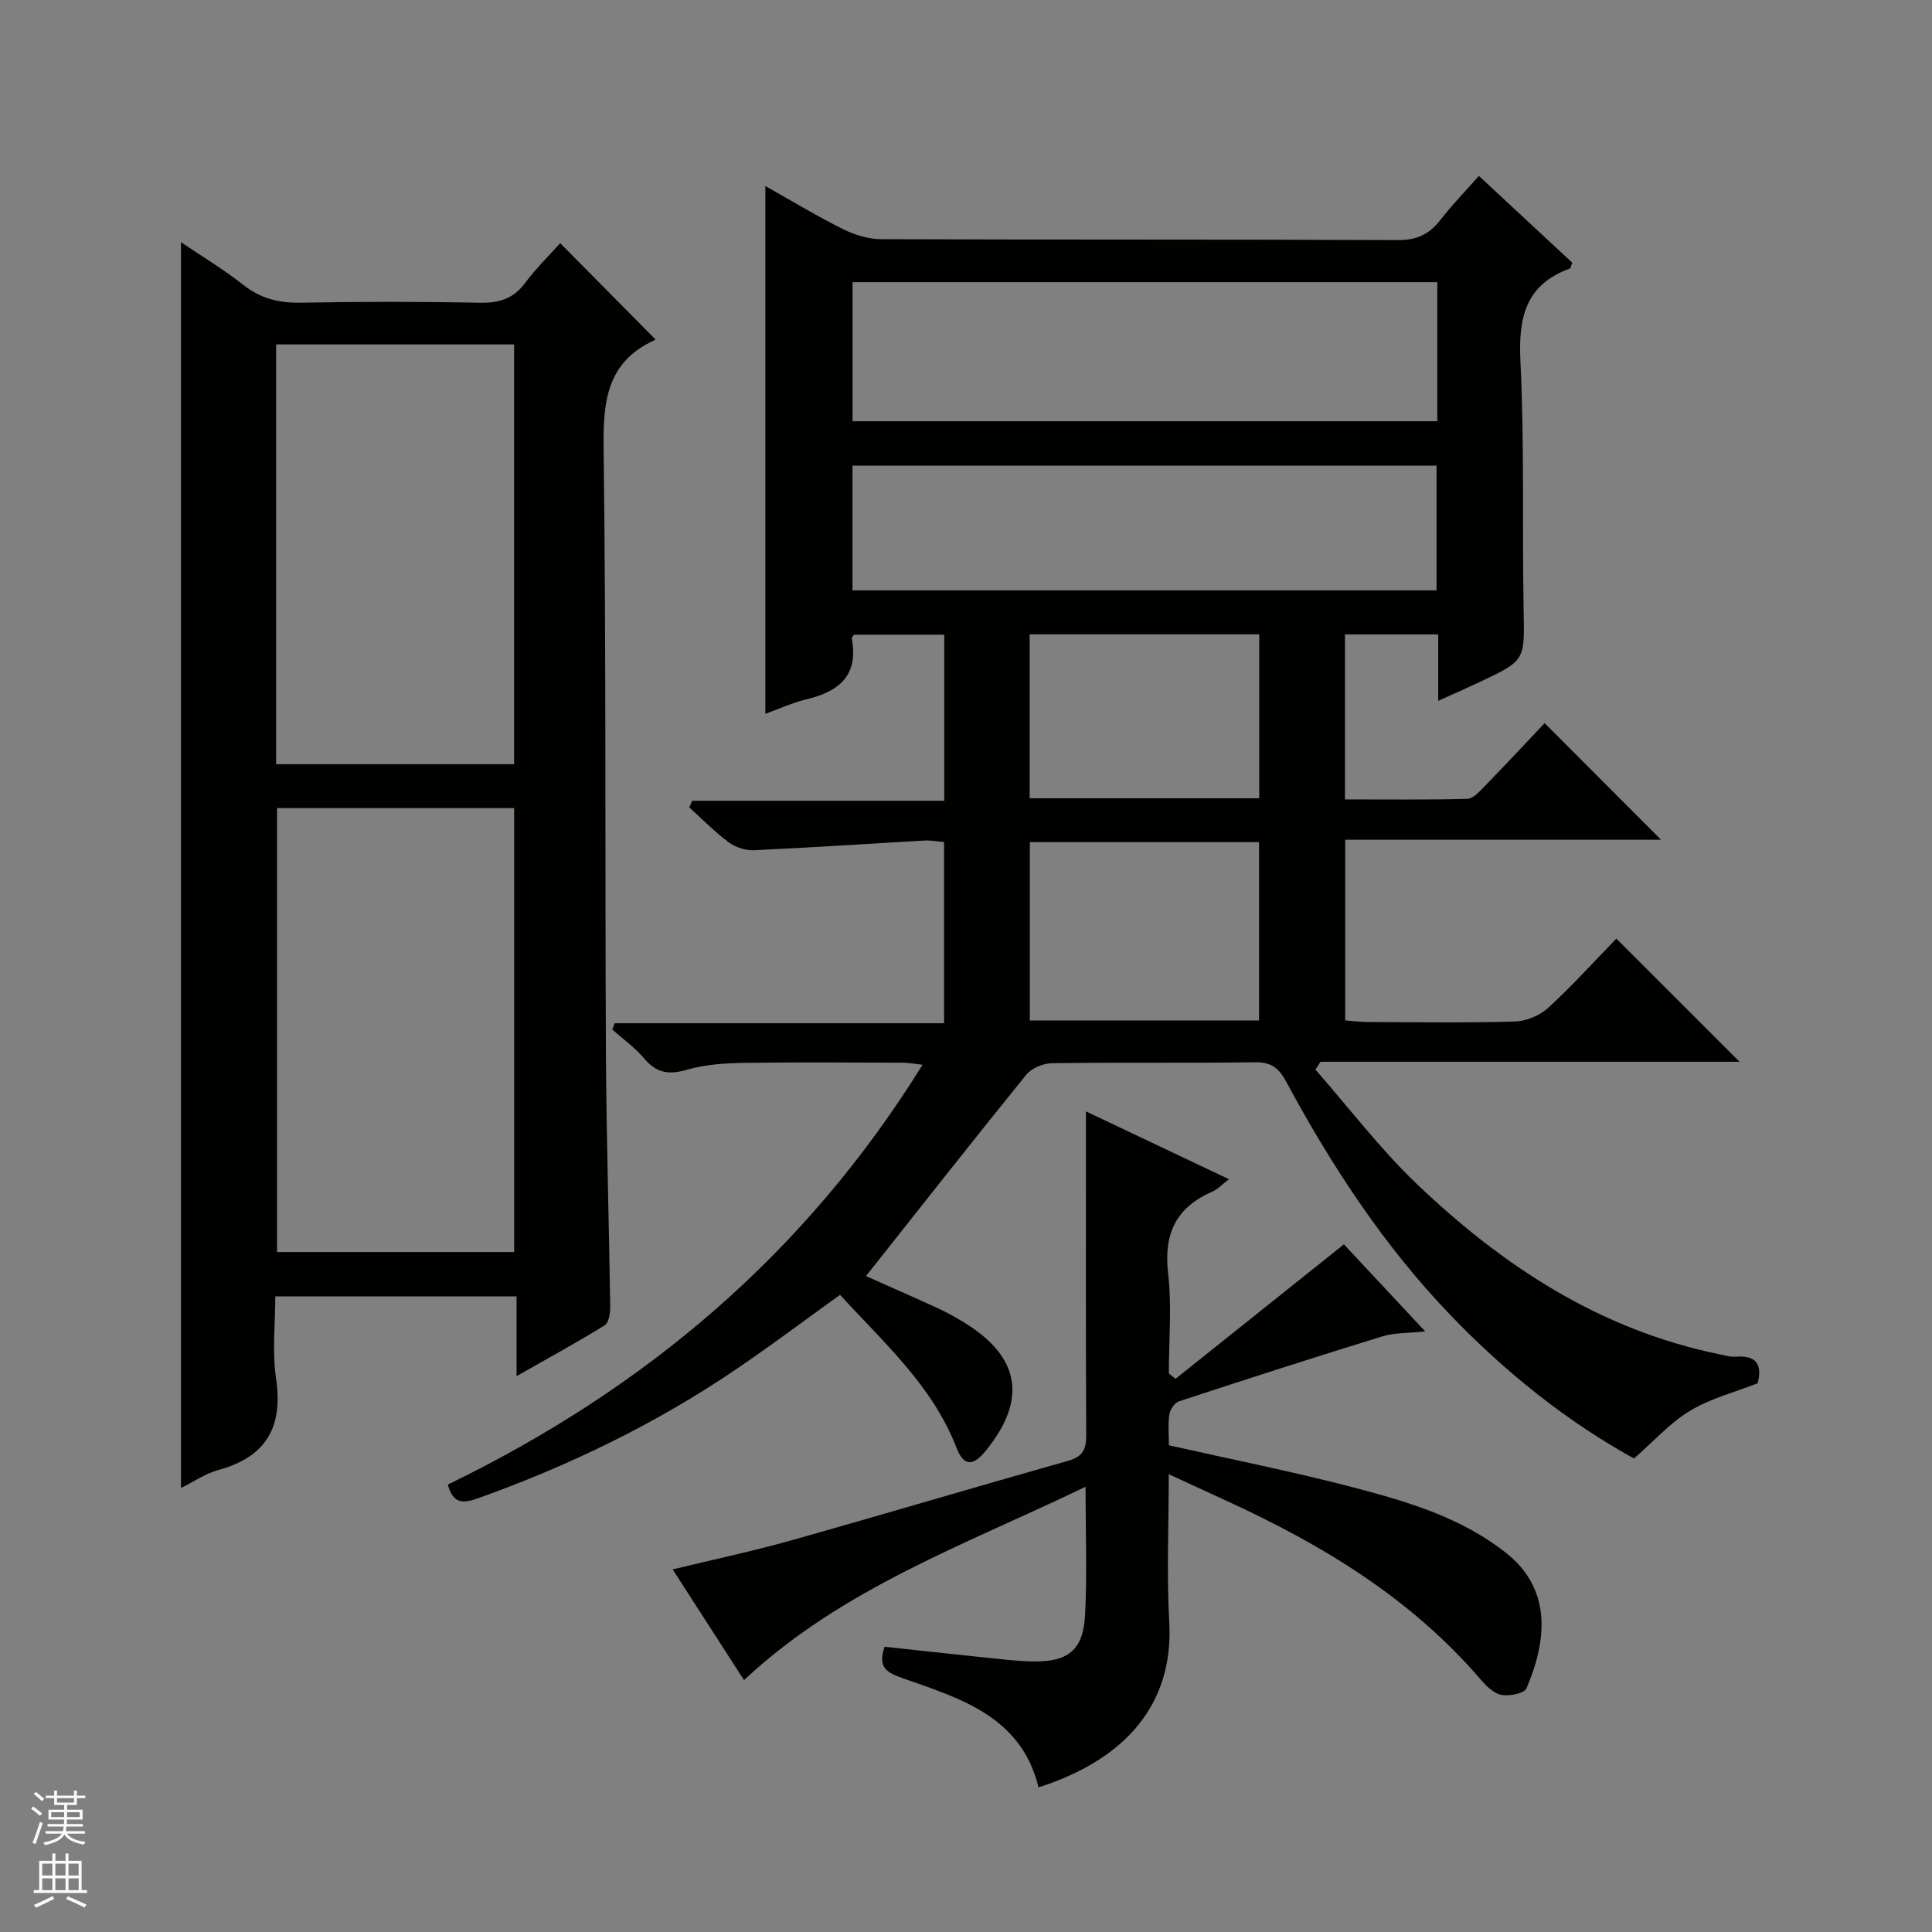 <svg enable-background="new 0 0 400 400" viewBox="0 0 400 400" xmlns="http://www.w3.org/2000/svg"><rect x="0" y="0" width="400" height="400" fill="#808080" stroke="none"/><g fill="#010100"><path d="m92.72 307.36c40.79-19.77 74.03-47.79 98.28-86.91-1.64-.18-2.84-.43-4.05-.43-11-.03-22-.13-32.99.04-3.95.06-8.03.34-11.79 1.43-3.71 1.08-6.25.67-8.76-2.31-1.91-2.26-4.4-4.03-6.64-6.02.17-.44.33-.87.5-1.31h68.19c0-12.85 0-24.92 0-37.51-1.27-.11-2.69-.39-4.1-.31-11.75.66-23.49 1.46-35.25 2-1.73.08-3.82-.59-5.22-1.63-2.91-2.16-5.48-4.79-8.18-7.23.2-.46.39-.92.59-1.38h52.2c0-11.84 0-22.92 0-34.39-6.2 0-12.42 0-18.67 0-.16.24-.53.54-.48.77 1.47 7.67-2.65 11.02-9.43 12.63-2.87.68-5.6 1.96-8.46 2.99 0-36.37 0-72.53 0-109.27 5.38 3.02 10.59 6.18 16.02 8.89 2.42 1.2 5.28 2.1 7.95 2.11 35.66.14 71.32.02 106.97.19 3.96.02 6.57-1.24 8.88-4.25 2.32-3.01 5-5.74 7.91-9.04 6.64 6.17 13.03 12.11 19.33 17.97-.27.65-.32 1.14-.53 1.22-9.2 3.36-10.65 10.2-10.2 19.23.84 17.12.35 34.31.66 51.46.19 10.43.41 10.43-9.12 14.92-2.66 1.25-5.35 2.43-8.56 3.88 0-4.89 0-9.16 0-13.75-6.59 0-12.81 0-19.31 0v34.16c8.48 0 16.91.1 25.34-.12 1.2-.03 2.5-1.5 3.52-2.54 4.28-4.4 8.47-8.89 12.48-13.13 8.33 8.35 16.06 16.09 24.1 24.14-21.71 0-43.39 0-65.39 0v37.41c1.49.11 3.08.32 4.66.33 10.16.03 20.33.19 30.49-.11 2.35-.07 5.14-1.24 6.88-2.83 5.01-4.6 9.59-9.68 14.11-14.33 8.67 8.67 16.88 16.88 25.51 25.5-28.97 0-57.87 0-86.76 0-.35.54-.7 1.09-1.05 1.63 6.96 7.92 13.38 16.4 20.97 23.65 17.79 17.01 37.96 30.21 62.59 35.26 1.14.23 2.31.61 3.44.52 4.01-.31 5.63 1.31 4.56 5.5-4.56 1.79-9.63 3.09-13.94 5.66-4.14 2.47-7.49 6.27-11.67 9.91-13.62-7.49-26.46-17.67-37.93-29.61-13.84-14.39-24.67-30.94-34.09-48.42-1.56-2.89-3.13-4.04-6.47-4-13.99.2-27.99 0-41.99.19-1.83.03-4.24 1.02-5.35 2.4-11.18 13.79-22.15 27.76-33.18 41.68 4.37 1.95 9.8 4.32 15.17 6.79 1.81.83 3.54 1.83 5.24 2.87 11.53 7.1 12.99 15.92 4.4 26.49-2.67 3.3-4.57 3.25-6.08-.64-4.99-12.86-15.05-21.72-24.1-31.63-7.36 5.29-14.36 10.57-21.6 15.47-16.6 11.26-34.52 19.92-53.4 26.67-3.02 1.07-5.12 1.2-6.2-2.86zm204.86-248.94c-40.78 0-80.96 0-121.06 0v28.79h121.06c0-9.79 0-19.21 0-28.79zm-.16 63.81c0-8.91 0-17.45 0-25.82-40.59 0-80.77 0-120.92 0v25.82zm-36.75 89.05c0-12.53 0-24.74 0-36.92-16.03 0-31.73 0-47.45 0v36.92zm-47.49-46.01h47.53c0-11.46 0-22.67 0-33.94-15.99 0-31.69 0-47.53 0z"/><path d="m106.95 284.91c0-5.95 0-11.03 0-16.51-16.66 0-32.89 0-49.95 0 0 5.47-.68 11.31.15 16.93 1.5 10.13-2.02 16.32-11.98 19.03-2.64.72-5.02 2.39-7.7 3.72 0-86.12 0-171.76 0-257.94 4.33 2.93 8.83 5.63 12.91 8.85 3.62 2.85 7.43 3.77 11.97 3.68 12.32-.23 24.65-.24 36.98.01 4.01.08 6.96-.83 9.41-4.12 2.28-3.05 5.03-5.74 7.24-8.22 6.6 6.66 13.1 13.23 19.67 19.87.35-.39.1.12-.31.3-9.67 4.51-10.49 12.52-10.37 22.16.54 41.79.27 83.59.48 125.39.09 17.47.64 34.93.89 52.4.02 1.34-.27 3.38-1.15 3.93-5.73 3.55-11.67 6.78-18.24 10.52zm-.5-25.69c0-30.9 0-61.42 0-91.91-16.62 0-32.86 0-49.09 0v91.91zm-49.28-101h49.27c0-29.23 0-58.09 0-86.91-16.62 0-32.86 0-49.27 0z"/><path d="m154.04 347.85c-4.79-7.43-9.63-14.94-14.77-22.92 8.57-2.08 16.61-3.78 24.5-6 19.16-5.39 38.24-11.09 57.39-16.49 3.06-.86 3.74-2.4 3.73-5.31-.11-20.16-.06-40.31-.06-60.47 0-1.82 0-3.64 0-6.56 10.14 4.81 19.6 9.3 29.61 14.04-1.43 1.09-2.3 2.07-3.39 2.55-7.5 3.25-10.16 8.68-9.21 16.89.8 6.84.16 13.84.16 20.78l1.38 1.11c11.44-9.14 22.88-18.27 34.86-27.84 4.82 5.16 10.52 11.27 16.84 18.03-3.5.37-6.33.23-8.88 1.02-14.08 4.33-28.1 8.85-42.1 13.45-.9.29-1.85 1.71-2 2.72-.31 2.1-.09 4.28-.09 6.38 13.03 2.94 25.85 5.48 38.45 8.79 11.07 2.91 22.13 6.19 31.36 13.5 9.54 7.54 8.45 18.17 4.22 28.03-.46 1.06-3.54 1.67-5.2 1.36-1.59-.3-3.14-1.86-4.31-3.21-14.41-16.8-32.8-27.91-52.63-36.99-3.74-1.71-7.48-3.45-11.92-5.49 0 10.71-.46 20.67.1 30.56.96 16.94-8.94 28.48-27.06 34.27-3.61-14.75-16.29-18.44-28.35-22.67-3.28-1.15-4.97-2.37-3.51-6.44 6.75.73 13.62 1.49 20.49 2.2 3.3.34 6.61.76 9.93.84 7.52.18 10.68-2.26 11.07-9.6.44-8.44.1-16.92.1-26.56-24.79 11.97-50.28 20.91-70.71 40.03z"/></g><path d="m6.45 374.46.42-.45c.65.47 1.27.95 1.85 1.44l-.45.49c-.66-.56-1.26-1.06-1.83-1.48m.93 7.33-.63-.26c.55-1.36 1.05-2.8 1.52-4.33.19.1.38.19.59.27-.46 1.29-.95 2.73-1.48 4.32m-.38-10.38.44-.42c.43.34 1.01.82 1.74 1.44l-.49.49c-.53-.51-1.09-1.01-1.69-1.51m2.5.35h1.72v-1.04h.59v1.04h3.52v-1.04h.59v1.04h1.75v.53h-1.75v1.42h-2.03v.97h3.22v2.03h-3.24c0 .35-.01.66-.03.93h3.32v.53h-3.37c-.03.27-.08.58-.15.94h3.96v.53h-3.71c.67.92 1.93 1.48 3.79 1.68-.13.24-.23.44-.29.59-2.13-.38-3.48-1.08-4.04-2.12-.43.97-1.77 1.72-4.03 2.23-.09-.19-.2-.37-.33-.55 2.1-.42 3.37-1.03 3.81-1.83h-3.36v-.53h3.58c.08-.29.13-.61.16-.94h-3.33v-.53h3.39c.02-.27.04-.58.04-.93h-3.23v-2.03h3.25v-.97h-2.07v-1.42h-1.73zm1.12 3.44v1h2.65c.01-.3.02-.44.01-.4v-.25-.35zm1.19-2h3.52v-.91h-3.52zm4.71 2h-2.63v.59c0 .15-.01.28-.01.4h2.64z" fill="#fafafc"/><path d="m13.55 383.74h.63v1.52h2.72v6.07h1.13v.6h-11.05v-.6h1.13v-6.07h2.73v-1.52h.63v1.52h2.1v-1.52zm-2.68 8.83.38.56c-1.24.63-2.53 1.25-3.85 1.85-.1-.21-.21-.42-.34-.63 1.36-.55 2.63-1.15 3.81-1.78m-2.13-4.27h2.1v-2.45h-2.1zm0 3.04h2.1v-2.46h-2.1zm2.72-3.04h2.1v-2.45h-2.1zm0 3.04h2.1v-2.46h-2.1zm6.07 3.6c-1.41-.71-2.7-1.3-3.86-1.78l.35-.56c1.45.62 2.75 1.19 3.88 1.72zm-1.25-9.09h-2.1v2.45h2.1zm-2.09 5.49h2.1v-2.46h-2.1z" fill="#fafafc"/></svg>